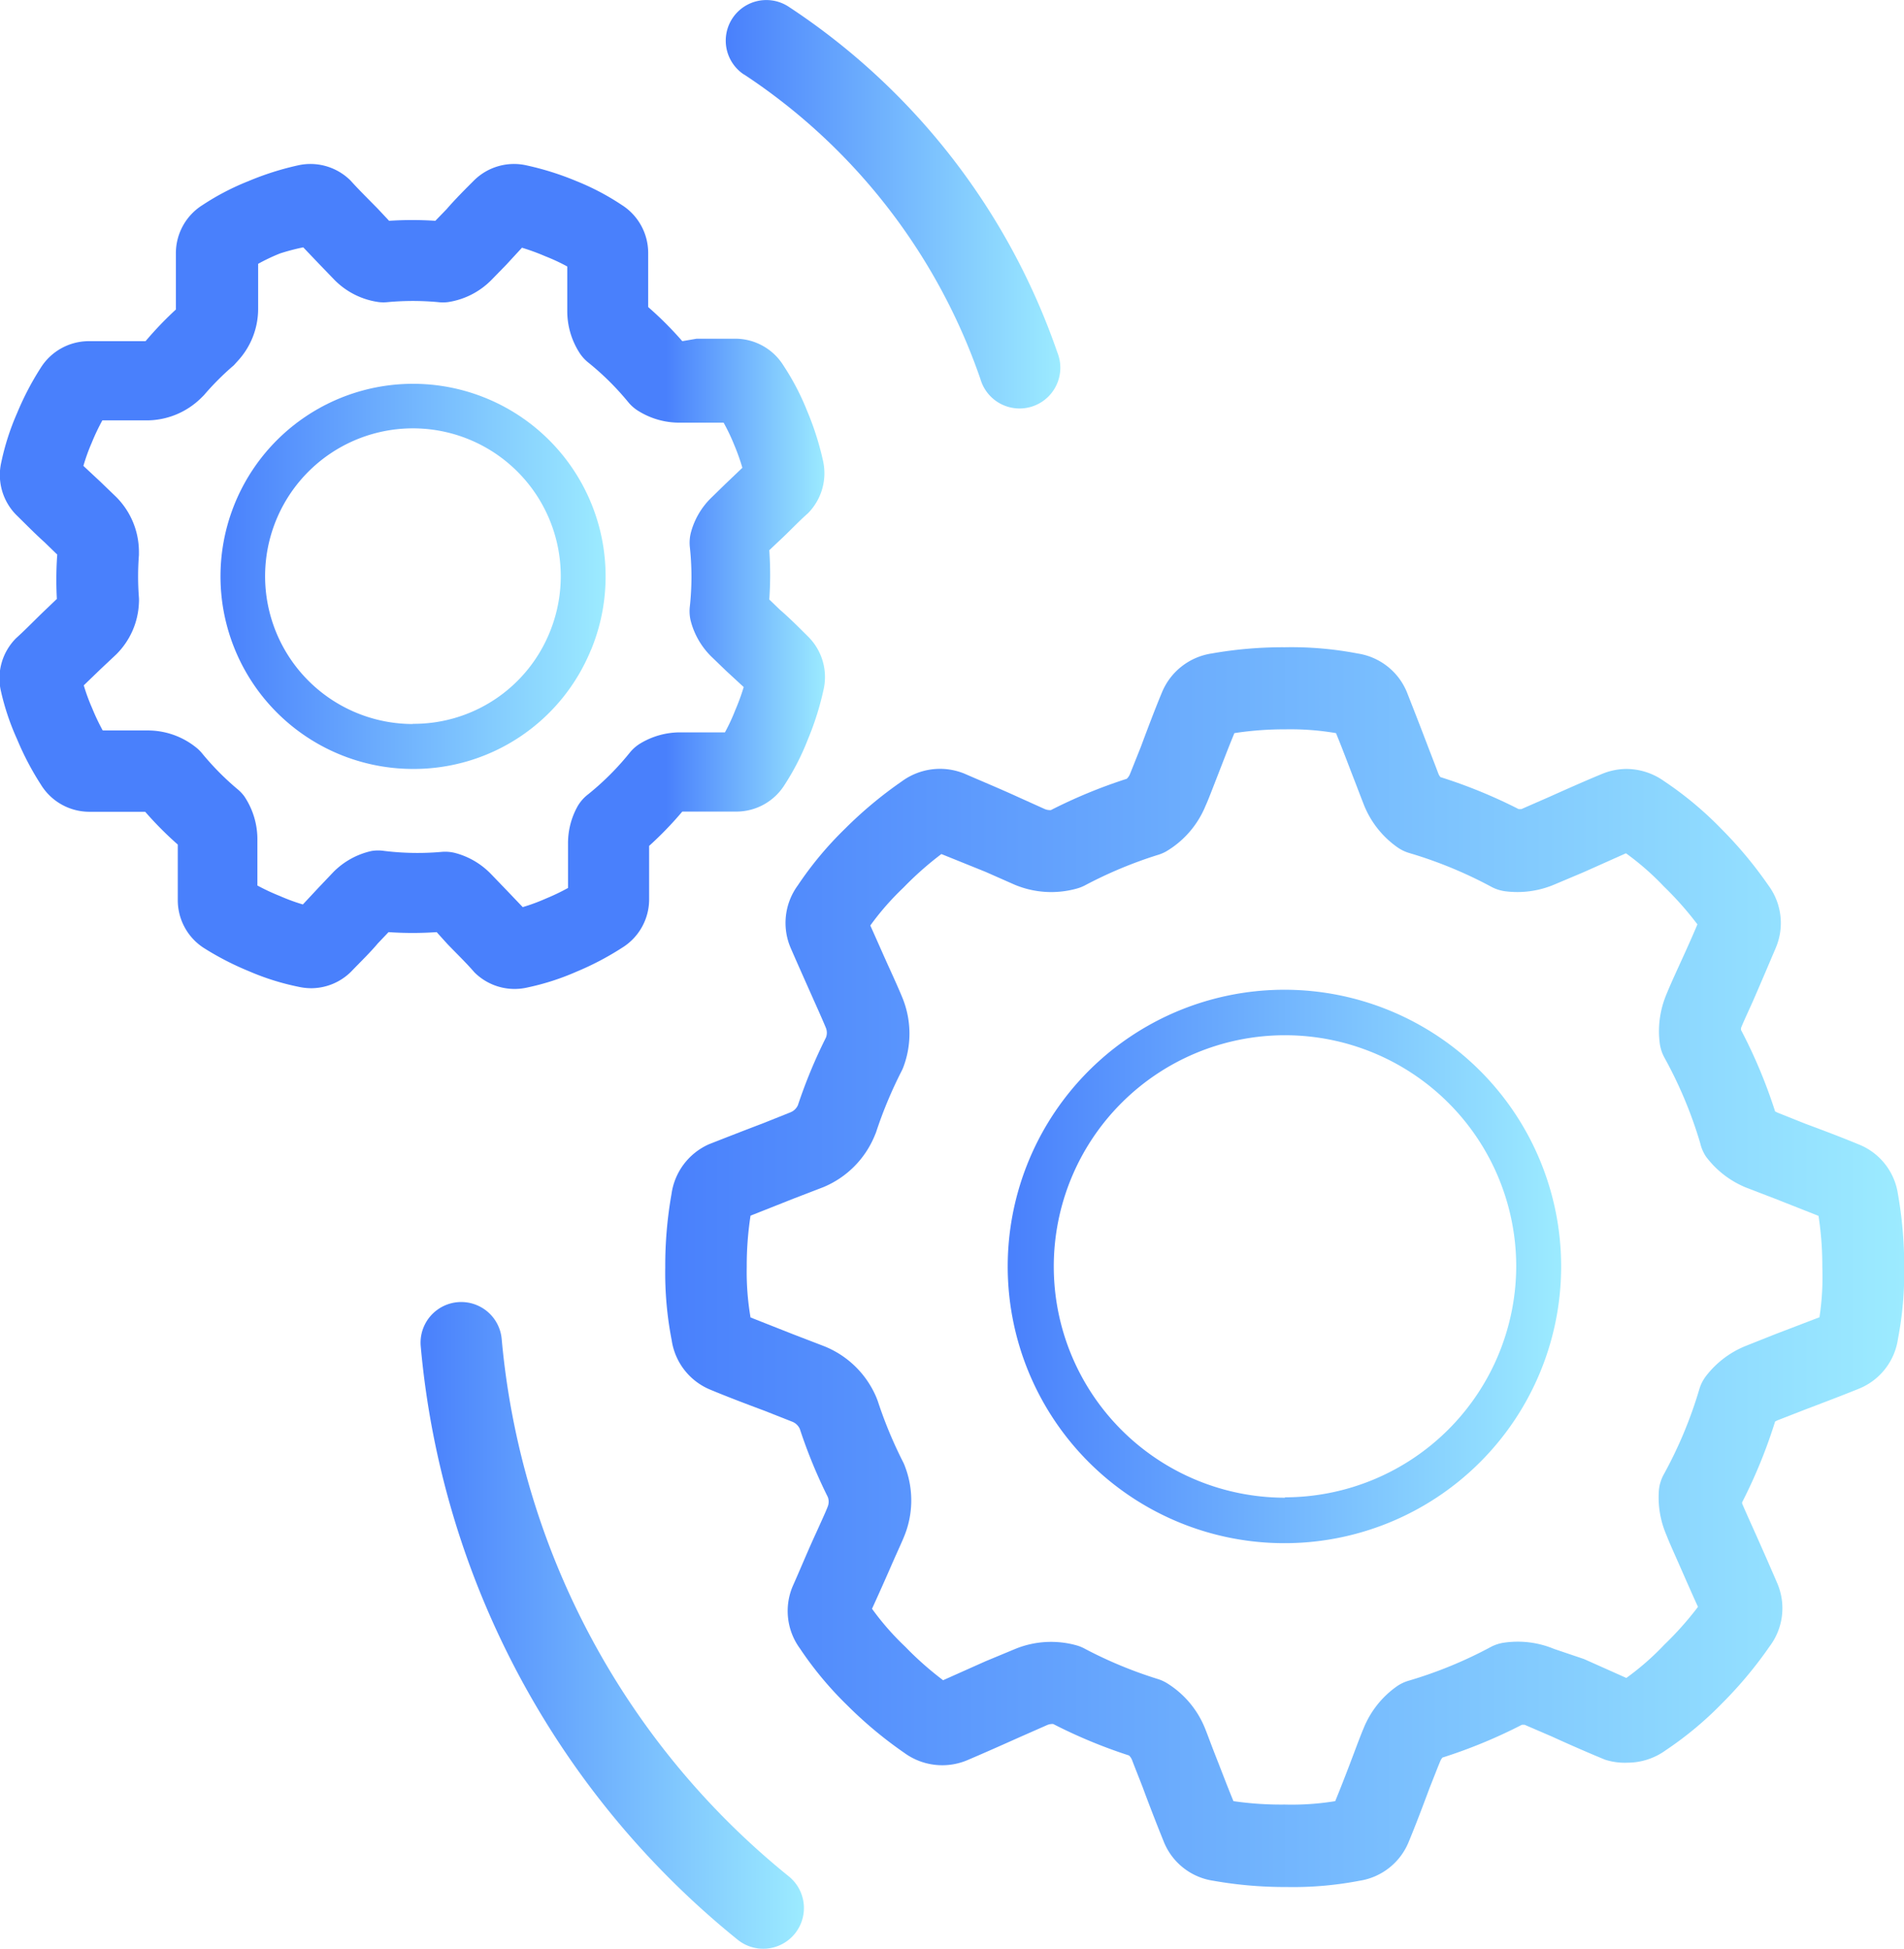 <svg xmlns="http://www.w3.org/2000/svg" xmlns:xlink="http://www.w3.org/1999/xlink" viewBox="0 0 100.46 102.82"><defs><style>.cls-1{fill:url(#Gradiente_sem_nome_11);}.cls-2{fill:url(#Gradiente_sem_nome_11-2);}.cls-3{fill:url(#Gradiente_sem_nome_11-3);}.cls-4{fill:url(#Gradiente_sem_nome_11-4);}.cls-5{fill:url(#Gradiente_sem_nome_11-5);}.cls-6{fill:url(#Gradiente_sem_nome_11-6);}</style><linearGradient id="Gradiente_sem_nome_11" x1="35.11" x2="100.46" y1="66.8" y2="66.8" gradientUnits="userSpaceOnUse"><stop offset="0" stop-color="#4980fc"/><stop offset="1" stop-color="#9cebff"/></linearGradient><linearGradient id="Gradiente_sem_nome_11-2" x1="53.2" x2="82.38" y1="66.8" y2="66.8" xlink:href="#Gradiente_sem_nome_11"/><linearGradient id="Gradiente_sem_nome_11-3" x1="22.19" x2="42.41" y1="85.76" y2="85.76" xlink:href="#Gradiente_sem_nome_11"/><linearGradient id="Gradiente_sem_nome_11-4" x2="43.56" y1="30.4" y2="30.4" xlink:href="#Gradiente_sem_nome_11"/><linearGradient id="Gradiente_sem_nome_11-5" x1="11.61" x2="31.95" y1="30.41" y2="30.41" xlink:href="#Gradiente_sem_nome_11"/><linearGradient id="Gradiente_sem_nome_11-6" x1="38.3" x2="55.91" y1="10.75" y2="10.75" xlink:href="#Gradiente_sem_nome_11"/></defs><title>icon-controle</title><g id="Camada_2"><g id="Camada_1-2"><path d="M100.14 63a3.34 3.34 0 0 0-2.07-2.62c-.84-.35-1.95-.77-2.84-1.1l-1.45-.58-.12-.06a27 27 0 0 0-1.8-4.3v-.1c.1-.26.36-.82.63-1.42.38-.87.86-2 1.2-2.8a3.34 3.34 0 0 0-.38-3.3 21.73 21.73 0 0 0-2.5-3 18.52 18.52 0 0 0-3-2.5 3.44 3.44 0 0 0-2-.65 3.4 3.4 0 0 0-1.3.27c-.85.35-1.93.83-2.8 1.22l-1.44.63h-.14A27 27 0 0 0 76 41a.72.72 0 0 1-.1-.16c-.1-.27-.32-.84-.56-1.46-.34-.9-.77-2-1.1-2.84a3.35 3.35 0 0 0-2.6-2.06 18.54 18.54 0 0 0-3.86-.33 21.65 21.65 0 0 0-3.86.33 3.38 3.38 0 0 0-2.62 2.07c-.35.84-.77 1.95-1.1 2.84-.24.6-.47 1.18-.58 1.45a.7.7 0 0 1-.17.25 27.06 27.06 0 0 0-4 1.65.7.7 0 0 1-.34-.06l-1.42-.64c-.87-.4-2-.87-2.8-1.22a3.4 3.4 0 0 0-3.3.4 21.7 21.7 0 0 0-3 2.5 18.57 18.57 0 0 0-2.5 3 3.35 3.35 0 0 0-.37 3.3c.36.83.84 1.9 1.23 2.78.27.6.52 1.17.63 1.44a.7.7 0 0 1 0 .5 27 27 0 0 0-1.48 3.57.73.73 0 0 1-.4.38l-1.45.58c-.9.34-2 .77-2.84 1.1A3.38 3.38 0 0 0 35.43 63a21.68 21.68 0 0 0-.33 3.86 18.52 18.52 0 0 0 .34 3.85 3.35 3.35 0 0 0 2.06 2.62c.84.35 1.94.77 2.83 1.1l1.47.58a.73.73 0 0 1 .4.38 27 27 0 0 0 1.48 3.6.7.7 0 0 1 0 .48c-.1.27-.36.83-.63 1.43-.4.86-.87 2-1.22 2.78a3.35 3.35 0 0 0 .38 3.3 18.53 18.53 0 0 0 2.5 3 21.67 21.67 0 0 0 3 2.5 3.4 3.4 0 0 0 3.3.4c.85-.36 1.93-.84 2.8-1.23l1.43-.63a.7.7 0 0 1 .33-.06 26.94 26.94 0 0 0 4 1.66.7.7 0 0 1 .16.24c.1.27.33.84.57 1.46.33.9.76 2 1.1 2.84a3.34 3.34 0 0 0 2.62 2.07 21.67 21.67 0 0 0 3.86.33 18.53 18.53 0 0 0 3.85-.33 3.35 3.35 0 0 0 2.6-2.06c.35-.84.77-1.95 1.1-2.84.24-.6.47-1.2.58-1.45a.72.72 0 0 1 .1-.15A27 27 0 0 0 80.3 91h.14l1.44.62c.87.4 1.95.87 2.8 1.22a3.4 3.4 0 0 0 1.2.16 3.43 3.43 0 0 0 2-.65 18.5 18.5 0 0 0 3-2.5 21.7 21.7 0 0 0 2.5-3 3.34 3.34 0 0 0 .4-3.3c-.36-.84-.84-1.93-1.23-2.8-.27-.6-.52-1.16-.63-1.42v-.07A27 27 0 0 0 93.66 75l.12-.06 1.46-.57c.9-.34 2-.76 2.84-1.1a3.35 3.35 0 0 0 2.06-2.62 18.53 18.53 0 0 0 .33-3.85 21.67 21.67 0 0 0-.33-3.8zM96 69.5l-2.3.88-1.56.62A5 5 0 0 0 90 72.62a2.14 2.14 0 0 0-.34.68 22.66 22.66 0 0 1-1.88 4.5 2.14 2.14 0 0 0-.25.8 5 5 0 0 0 .4 2.4c.12.32.36.85.66 1.53s.67 1.53 1 2.25a17.4 17.4 0 0 1-1.78 2 14.22 14.22 0 0 1-2 1.75l-2.24-1L82 87a5 5 0 0 0-2.65-.33 2.13 2.13 0 0 0-.7.23 22.64 22.64 0 0 1-4.34 1.78 2.15 2.15 0 0 0-.62.3 5 5 0 0 0-1.74 2.2c-.13.3-.34.86-.6 1.55s-.6 1.57-.9 2.3a14.23 14.23 0 0 1-2.67.18 17.43 17.43 0 0 1-2.7-.18c-.3-.72-.62-1.57-.9-2.28s-.47-1.24-.6-1.56a5 5 0 0 0-2-2.38 2.14 2.14 0 0 0-.48-.22 22.65 22.65 0 0 1-3.86-1.6 2.13 2.13 0 0 0-.44-.18 5 5 0 0 0-3.26.2l-1.54.64-2.24 1a17.4 17.4 0 0 1-2-1.77 14.24 14.24 0 0 1-1.75-2c.32-.7.7-1.55 1-2.24s.55-1.22.68-1.54a5 5 0 0 0 .07-3.7 2.13 2.13 0 0 0-.1-.24 22.7 22.7 0 0 1-1.35-3.25l-.07-.18a5 5 0 0 0-2.8-2.72l-1.56-.6-2.28-.9a14.25 14.25 0 0 1-.2-2.67 17.4 17.4 0 0 1 .2-2.7l2.27-.9 1.56-.6a5 5 0 0 0 2.72-2.72l.07-.17a22.6 22.6 0 0 1 1.34-3.22 2.17 2.17 0 0 0 .1-.22 5 5 0 0 0-.06-3.7c-.13-.32-.37-.86-.68-1.54s-.68-1.53-1-2.24a14.27 14.27 0 0 1 1.75-2 17.3 17.3 0 0 1 2-1.77L52 46l1.54.68a5 5 0 0 0 3.28.2 2.13 2.13 0 0 0 .43-.17 22.66 22.66 0 0 1 3.83-1.6 2.15 2.15 0 0 0 .47-.2 5 5 0 0 0 2.06-2.4c.14-.3.35-.86.62-1.55s.6-1.56.9-2.28a17.34 17.34 0 0 1 2.7-.2 14.23 14.23 0 0 1 2.66.2c.3.72.62 1.58.9 2.3s.47 1.23.6 1.55a5 5 0 0 0 1.75 2.18 2.14 2.14 0 0 0 .63.3 22.67 22.67 0 0 1 4.32 1.78 2.14 2.14 0 0 0 .7.23 5 5 0 0 0 2.62-.35l1.54-.65 2.24-1a14.25 14.25 0 0 1 2 1.75 17.44 17.44 0 0 1 1.77 2c-.3.72-.68 1.55-1 2.25s-.54 1.2-.67 1.53a5 5 0 0 0-.32 2.47 2.15 2.15 0 0 0 .26.8 22.65 22.65 0 0 1 1.88 4.5 2.14 2.14 0 0 0 .3.7 5 5 0 0 0 2.1 1.63l1.56.6 2.28.9a17.4 17.4 0 0 1 .2 2.7A14.24 14.24 0 0 1 96 69.5z" class="cls-1"/><path d="M67.8 52.22A14.6 14.6 0 1 0 82.37 66.8a14.6 14.6 0 0 0-14.6-14.58zm0 26.8A12.2 12.2 0 1 1 80 66.8 12.22 12.22 0 0 1 67.8 79z" class="cls-2"/><path d="M41.62 99a41.18 41.18 0 0 1-15.15-28.36 2.14 2.14 0 1 0-4.27.4 45.44 45.44 0 0 0 16.72 31.3 2.14 2.14 0 0 0 2.7-3.34z" class="cls-3"/><path d="M23.6 49.8c.45.47 1 1 1.43 1.5a3 3 0 0 0 2.8.8 13.14 13.14 0 0 0 2.58-.83A15.22 15.22 0 0 0 32.83 50a3 3 0 0 0 1.42-2.55c0-.62 0-1.42 0-2.06 0-.3 0-.56 0-.76A18.85 18.85 0 0 0 36 42.82h.8c.63 0 1.43 0 2.05 0a3 3 0 0 0 2.54-1.4A13.17 13.17 0 0 0 42.63 39a15.25 15.25 0 0 0 .82-2.6 3 3 0 0 0-.8-2.8c-.44-.44-1-1-1.5-1.43l-.56-.54a18.76 18.76 0 0 0 0-2.6l.55-.52c.47-.43 1-1 1.48-1.42a3 3 0 0 0 .8-2.8 15.2 15.2 0 0 0-.83-2.6 13.2 13.2 0 0 0-1.25-2.4 3 3 0 0 0-2.54-1.42c-.6 0-1.4 0-2.04 0L36 18a18.88 18.88 0 0 0-1.8-1.8c0-.2 0-.5 0-.8 0-.64 0-1.44 0-2.05a3 3 0 0 0-1.4-2.54 13.12 13.12 0 0 0-2.4-1.26 15.17 15.17 0 0 0-2.6-.82 3 3 0 0 0-2.8.8c-.44.44-1 1-1.43 1.5l-.6.62a18.73 18.73 0 0 0-2.44 0l-.6-.64c-.45-.46-1-1-1.43-1.48a3 3 0 0 0-2.8-.8 15.16 15.16 0 0 0-2.6.83 13.18 13.18 0 0 0-2.4 1.25 3 3 0 0 0-1.42 2.54c0 .62 0 1.42 0 2.06 0 .38 0 .7 0 .92A18.78 18.78 0 0 0 7.68 18h-.93c-.64 0-1.44 0-2.07 0a3 3 0 0 0-2.54 1.42A15.2 15.2 0 0 0 .9 21.8a13.18 13.18 0 0 0-.83 2.58 3 3 0 0 0 .8 2.8c.44.43 1 1 1.48 1.43l.67.65A18.8 18.8 0 0 0 3 31.6l-.67.64c-.46.44-1 1-1.48 1.43a3 3 0 0 0-.8 2.8A13.14 13.14 0 0 0 .9 39a15.16 15.16 0 0 0 1.26 2.4 3 3 0 0 0 2.55 1.43c.63 0 1.43 0 2.07 0h.88a18.78 18.78 0 0 0 1.72 1.73c0 .2 0 .52 0 .86 0 .64 0 1.44 0 2.06A3 3 0 0 0 10.73 50a15.23 15.23 0 0 0 2.4 1.24 13.18 13.18 0 0 0 2.6.82 3.24 3.24 0 0 0 .7.08 3 3 0 0 0 2.1-.88c.42-.44 1-1 1.4-1.48l.57-.6a18.7 18.7 0 0 0 2.54 0zm-3.3-4.9a2.13 2.13 0 0 0-.7 0 4.06 4.06 0 0 0-2 1.1l-.78.82-.84.9a10.17 10.17 0 0 1-1.2-.44 11.4 11.4 0 0 1-1.2-.56c0-.4 0-.85 0-1.22s0-.9 0-1.14a4.06 4.06 0 0 0-.7-2.36 2.14 2.14 0 0 0-.37-.38 14.47 14.47 0 0 1-1.87-1.9 2.16 2.16 0 0 0-.34-.32 4.06 4.06 0 0 0-2.52-.86H5.42a11.46 11.46 0 0 1-.56-1.18 10.18 10.18 0 0 1-.44-1.2l.88-.85.83-.78a4.05 4.05 0 0 0 1.2-2.73 2.08 2.08 0 0 0 0-.27 14.52 14.52 0 0 1 0-2.24c0-.08 0-.14 0-.2a4.1 4.1 0 0 0-1.2-2.87l-.83-.8-.9-.84a10.17 10.17 0 0 1 .44-1.22 11.37 11.37 0 0 1 .56-1.18h2.36a4.1 4.1 0 0 0 2.87-1.2l.13-.13a14.48 14.48 0 0 1 1.58-1.58l.18-.2a4.05 4.05 0 0 0 1.1-2.78c0-.22 0-.64 0-1.14s0-.82 0-1.23a10.12 10.12 0 0 1 1.16-.55 11.46 11.46 0 0 1 1.22-.32l.84.88.8.83A4.05 4.05 0 0 0 20 15.94a2.14 2.14 0 0 0 .46 0 14.45 14.45 0 0 1 2.65 0 2.17 2.17 0 0 0 .52 0 4.06 4.06 0 0 0 2.28-1.15l.8-.82.83-.9a11.47 11.47 0 0 1 1.23.45 10.18 10.18 0 0 1 1.16.54c0 .4 0 .84 0 1.22s0 .9 0 1.13a4.07 4.07 0 0 0 .63 2.18 2.13 2.13 0 0 0 .47.53 14.5 14.5 0 0 1 2.12 2.1 2.14 2.14 0 0 0 .56.48 4.08 4.08 0 0 0 2.1.6h2.37a10.18 10.18 0 0 1 .55 1.15 11.3 11.3 0 0 1 .44 1.23l-.88.84-.82.8a4 4 0 0 0-1 1.72 2.15 2.15 0 0 0-.07.84 14.47 14.47 0 0 1 0 3.1 2.16 2.16 0 0 0 .04.76 4.08 4.08 0 0 0 1.07 1.88l.83.8.9.83a11.48 11.48 0 0 1-.45 1.23 10 10 0 0 1-.54 1.16h-2.36a4.07 4.07 0 0 0-2.08.57 2.15 2.15 0 0 0-.58.5 14.48 14.48 0 0 1-2.2 2.2 2.14 2.14 0 0 0-.56.64 4 4 0 0 0-.5 1.95c0 .2 0 .63 0 1.13s0 .8 0 1.22a11.4 11.4 0 0 1-1.17.56 10 10 0 0 1-1.22.45l-.84-.88-.8-.83A4.07 4.07 0 0 0 24 45a2.16 2.16 0 0 0-.74-.05 14.43 14.43 0 0 1-2.95-.05z" class="cls-4"/><path d="M31.18 34.3a10.16 10.16 0 1 0-9.4 6.27 10.1 10.1 0 0 0 9.4-6.28zm-9.4 3.9A7.8 7.8 0 1 1 29 33.37a7.74 7.74 0 0 1-7.22 4.82z" class="cls-5"/><path d="M39.26 3.93A31.56 31.56 0 0 1 51.73 20a2.15 2.15 0 1 0 4.06-1.4A35.8 35.8 0 0 0 41.62.36a2.14 2.14 0 1 0-2.37 3.57z" class="cls-6"/></g></g></svg>